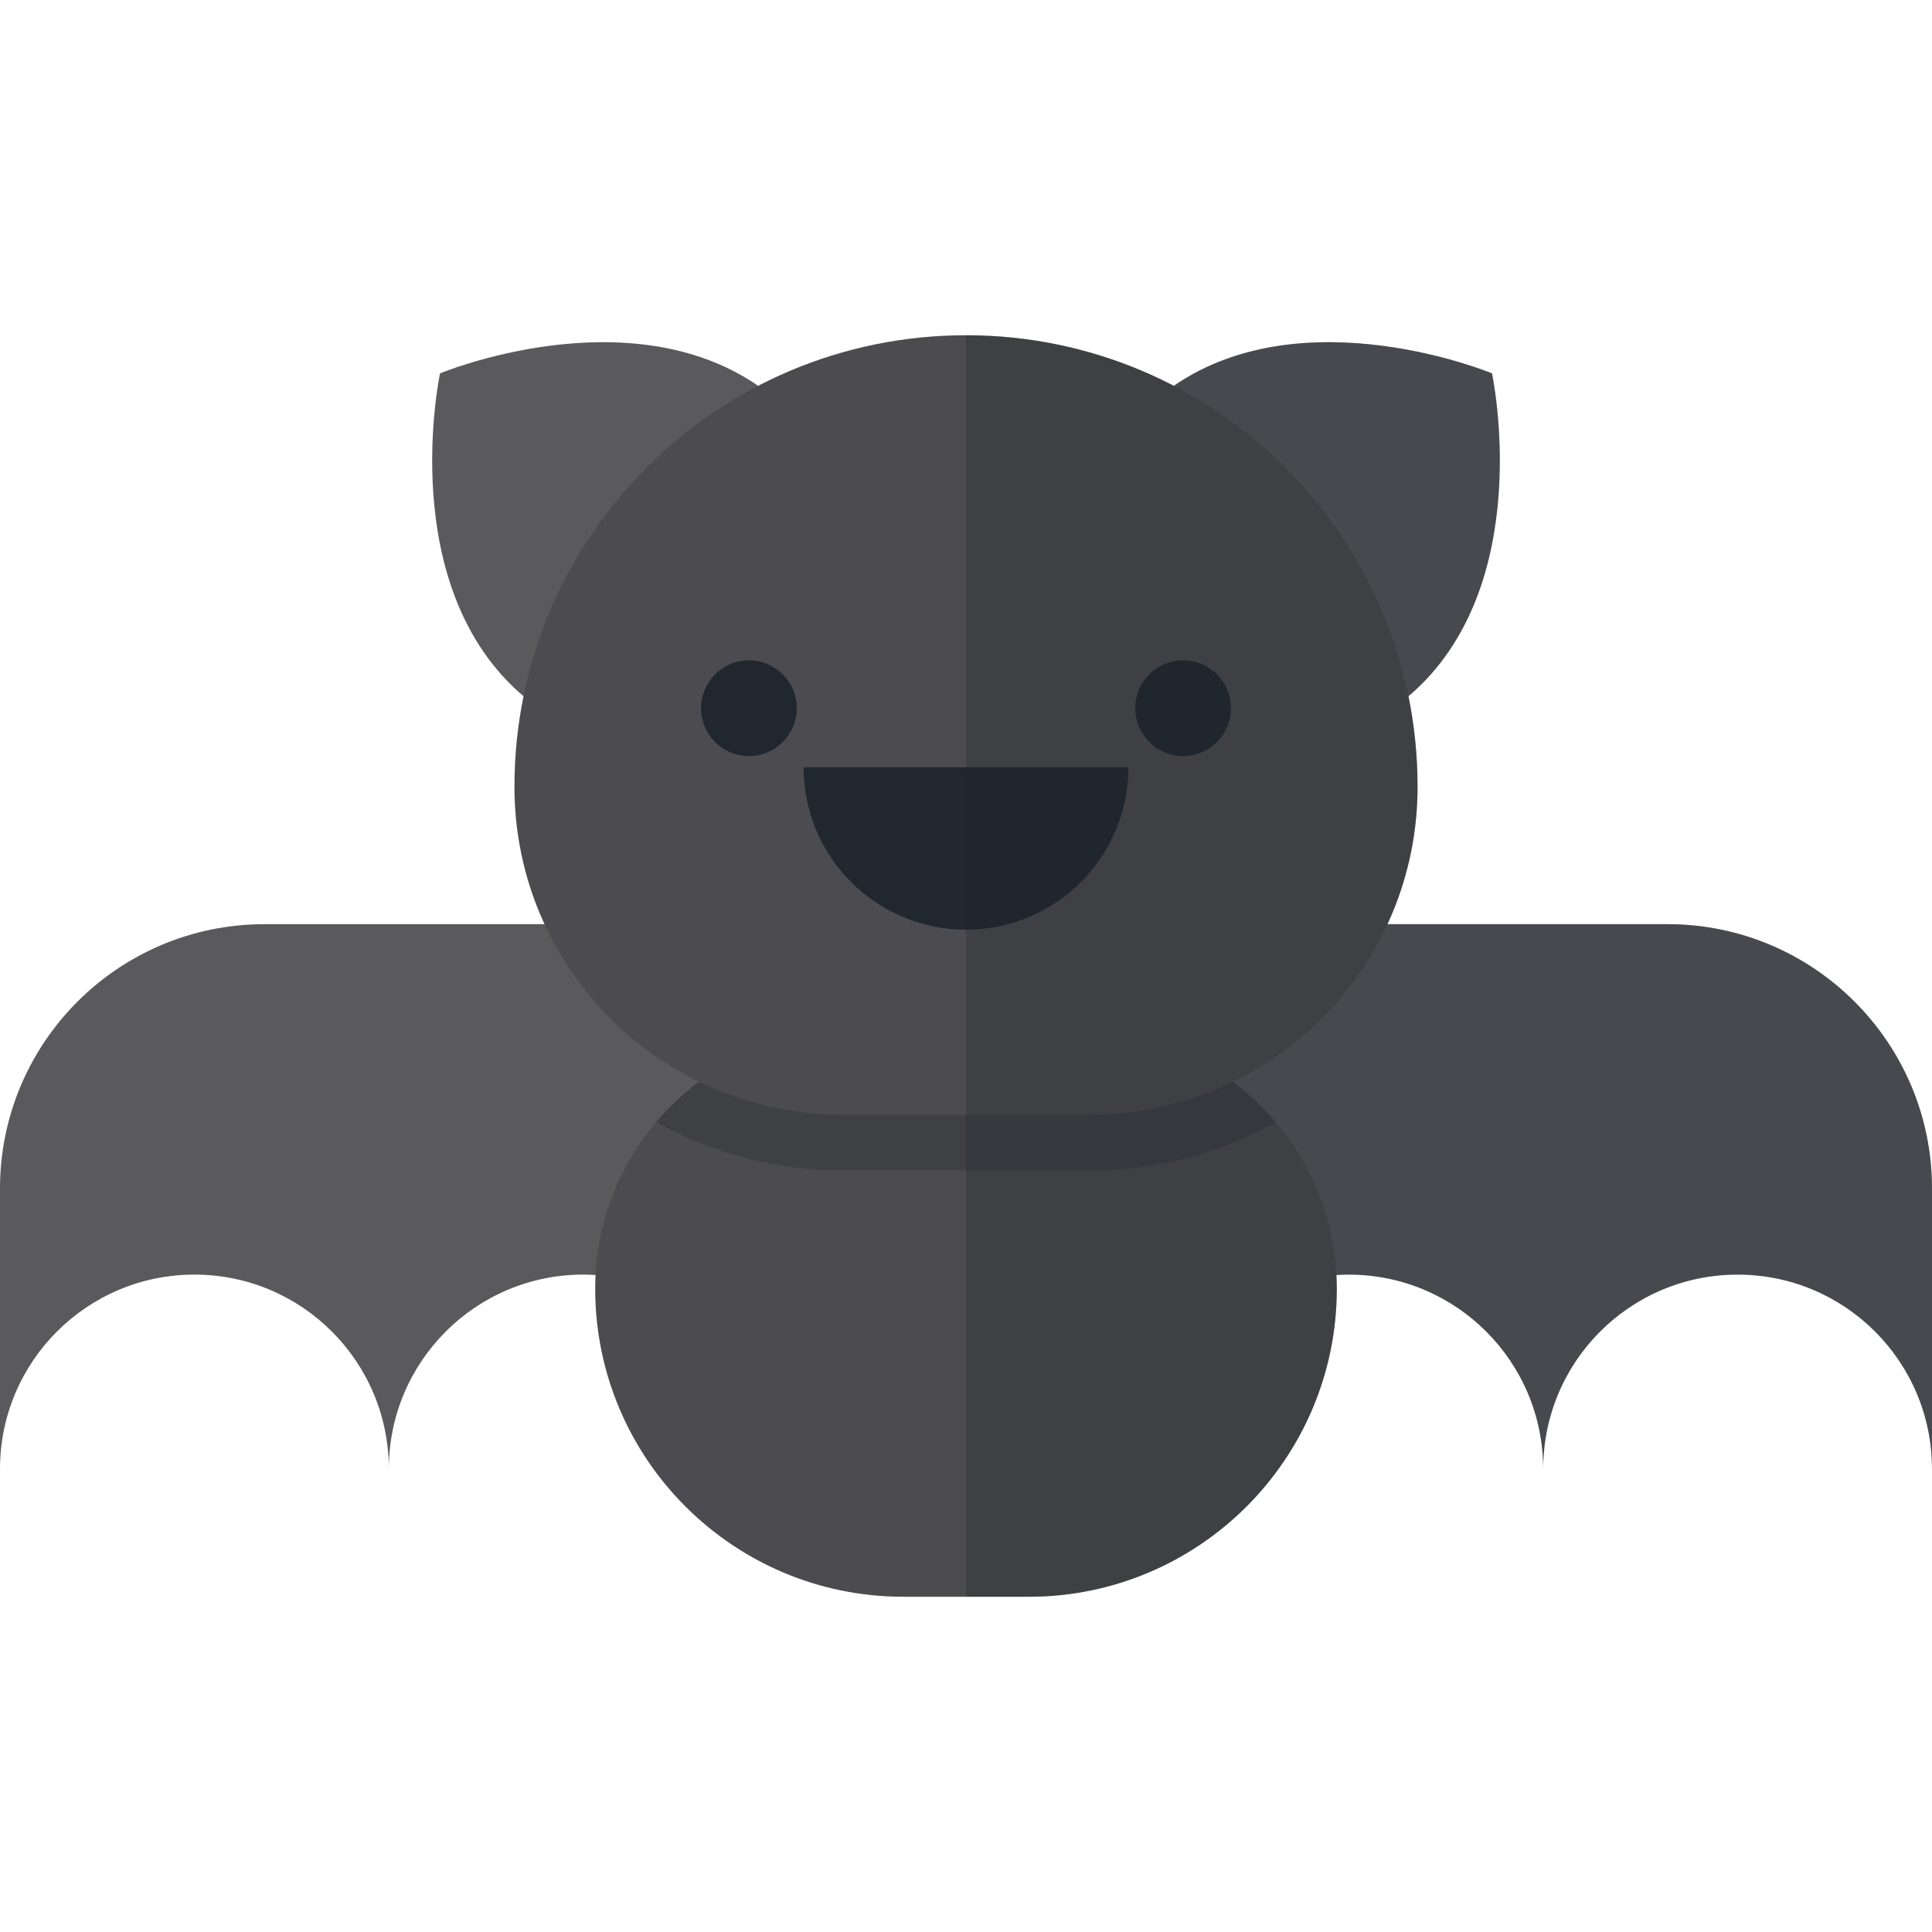 <?xml version="1.0" encoding="iso-8859-1"?>
<!-- Generator: Adobe Illustrator 19.0.0, SVG Export Plug-In . SVG Version: 6.00 Build 0)  -->
<svg version="1.1" id="Layer_1" xmlns="http://www.w3.org/2000/svg" xmlns:xlink="http://www.w3.org/1999/xlink" x="0px" y="0px"
	 viewBox="0 0 512.001 512.001" style="enable-background:new 0 0 512.001 512.001;" xml:space="preserve">
<g>
	<path style="fill:#5A595C;" d="M116.613,98.948c0,0-12.122,56.443,22.129,85.568l62.194-82.271
		C166.126,78.321,116.613,98.948,116.613,98.948z"/>
	<path style="fill:#5A595C;" d="M395.388,98.948c0,0-49.515-20.625-84.323,3.297l62.194,82.271
		C407.51,155.39,395.388,98.948,395.388,98.948z"/>
	<path style="fill:#5A595C;" d="M144.311,244.919H70.084C31.377,244.919,0,276.297,0,315.002v74.299
		c0-28.454,23.067-51.521,51.521-51.521s51.521,23.067,51.521,51.521c0-28.454,23.067-51.521,51.521-51.521
		c1.103,0,2.194,0.047,3.279,0.115l58.45-92.976H144.311z"/>
	<path style="fill:#5A595C;" d="M367.69,244.919h74.227c38.707,0,70.084,31.377,70.084,70.084v74.299
		c0-28.454-23.067-51.521-51.521-51.521c-28.454,0-51.521,23.067-51.521,51.521c0-28.454-23.067-51.521-51.521-51.521
		c-1.103,0-2.194,0.047-3.279,0.115l-58.45-92.976h71.98V244.919z"/>
</g>
<path style="fill:#4C4B4F;" d="M256.001,88.843L256.001,88.843c-66.091,0-119.668,53.577-119.668,119.667l0,0
	c0,48.002,38.913,86.917,86.917,86.917h65.502c48.002,0,86.917-38.914,86.917-86.917l0,0
	C375.667,142.419,322.091,88.843,256.001,88.843z"/>
<g>
	<circle style="fill:#20272E;" cx="198.469" cy="187.679" r="12.68"/>
	<circle style="fill:#20272E;" cx="313.537" cy="187.679" r="12.68"/>
	<path style="fill:#20272E;" d="M299.039,203.335c0,23.769-19.269,43.038-43.039,43.038s-43.039-19.269-43.039-43.038H299.039z"/>
</g>
<path style="fill:#4C4B4F;" d="M326.742,286.698L326.742,286.698H185.258l0,0l0,0c-16.705,12.452-27.526,32.361-27.526,54.798l0,0
	c0,45.1,36.561,81.661,81.661,81.661h33.213c45.1,0,81.661-36.561,81.661-81.661l0,0
	C354.268,319.058,343.448,299.15,326.742,286.698z"/>
<g>
	<path style="opacity:0.3;fill:#20272E;enable-background:new    ;" d="M173.906,297.362c14.621,8.154,31.446,12.814,49.342,12.814
		h65.503c17.897,0,34.721-4.66,49.342-12.814c-3.365-3.97-7.175-7.551-11.352-10.665c-7.174,3.492-14.898,6.029-23.009,7.44
		c-3.245,0.565-6.551,0.95-9.908,1.142c-1.679,0.096-3.371,0.146-5.074,0.146l0,0h-65.502l0,0c-2.554,0-5.083-0.11-7.582-0.327
		c-0.833-0.071-1.662-0.155-2.488-0.252c-3.509-0.405-6.951-1.027-10.32-1.837c-1.167-0.281-2.327-0.587-3.475-0.914
		c-0.402-0.115-0.802-0.231-1.202-0.352c-4.469-1.346-8.789-3.035-12.925-5.048C181.081,289.812,177.271,293.392,173.906,297.362z"
		/>
	<path style="opacity:0.3;fill:#20272E;enable-background:new    ;" d="M441.917,244.919H367.69h-0.017
		c5.119-11.078,7.995-23.404,7.995-36.408l0,0c0-8.219-0.829-16.242-2.408-23.996c34.25-29.124,22.129-85.568,22.129-85.568
		s-49.515-20.625-84.323,3.297l0,0c-16.484-8.559-35.209-13.401-55.066-13.401v334.315h16.607c45.1,0,81.661-36.561,81.661-81.661
		l0,0c0-1.209-0.047-2.408-0.108-3.601c1.086-0.068,2.176-0.115,3.279-0.115c28.454,0,51.521,23.067,51.521,51.521
		c0-28.454,23.067-51.521,51.521-51.521c28.454,0,51.521,23.067,51.521,51.521v-74.299C512,276.297,480.623,244.919,441.917,244.919
		z"/>
</g>
<g>
</g>
<g>
</g>
<g>
</g>
<g>
</g>
<g>
</g>
<g>
</g>
<g>
</g>
<g>
</g>
<g>
</g>
<g>
</g>
<g>
</g>
<g>
</g>
<g>
</g>
<g>
</g>
<g>
</g>
</svg>
